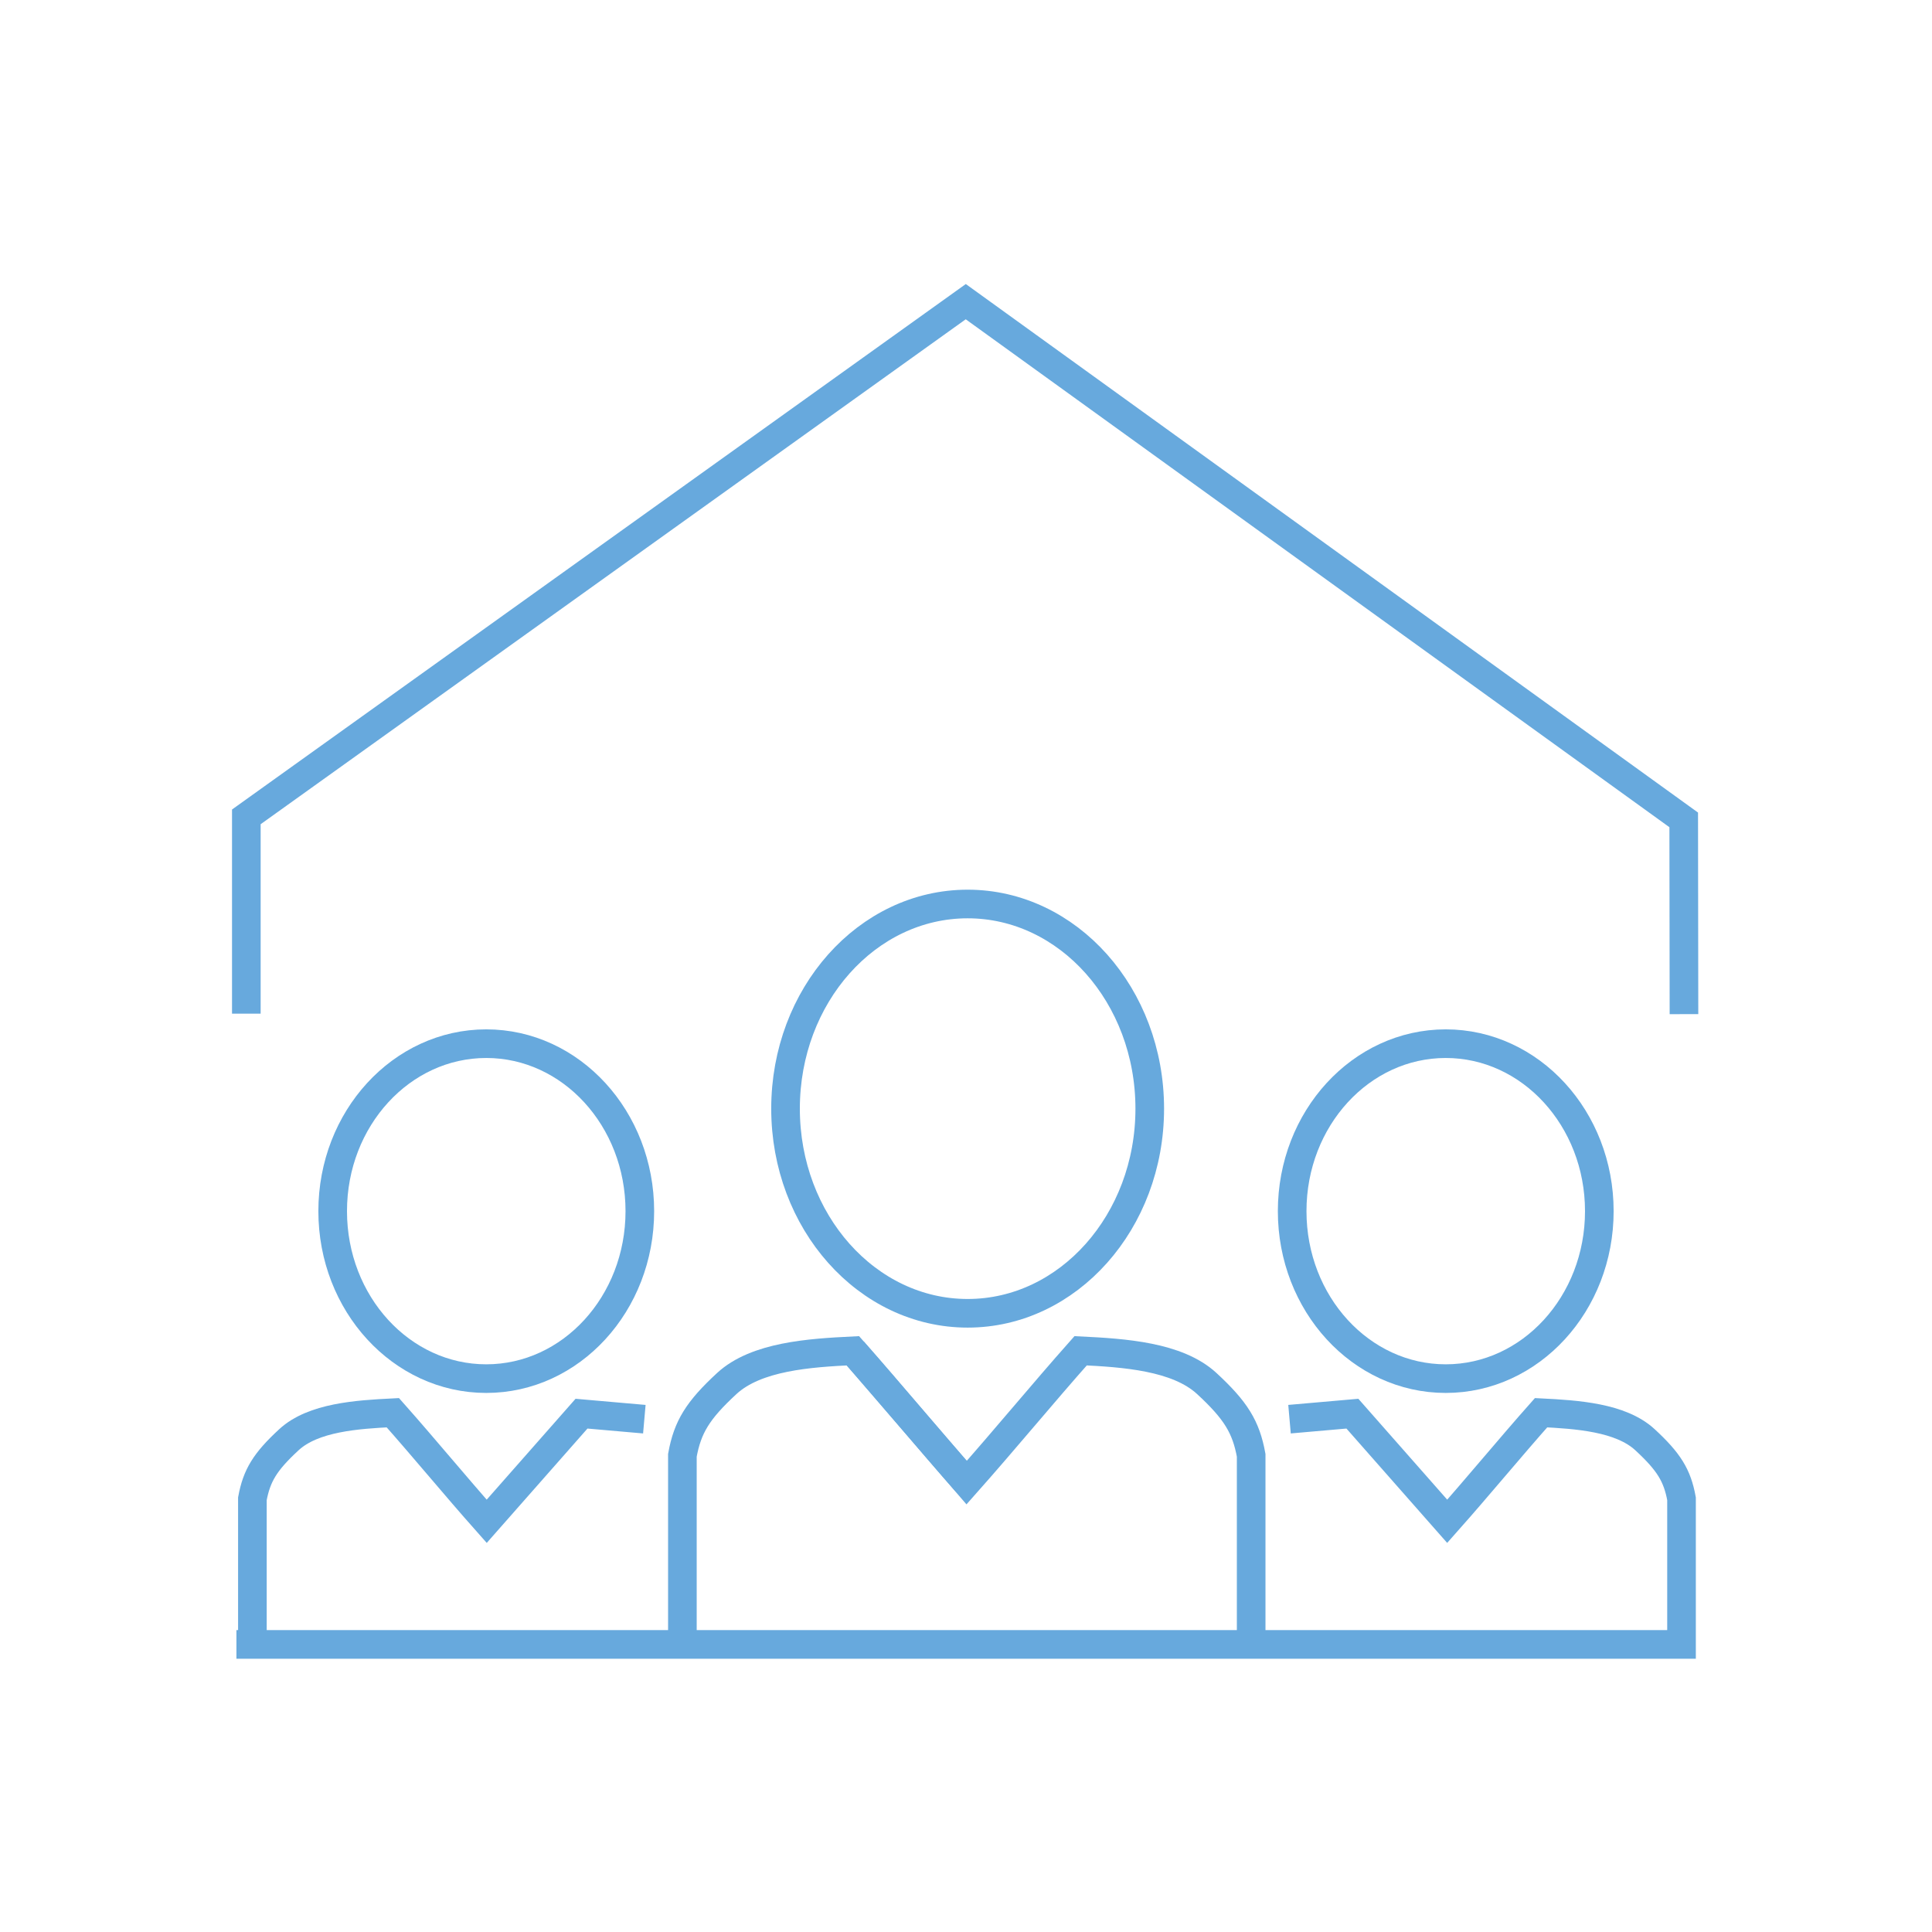 <?xml version="1.0" encoding="UTF-8"?> <svg xmlns="http://www.w3.org/2000/svg" id="Слой_1" data-name="Слой 1" viewBox="0 0 1080 1080"><defs><style>.cls-1{fill:none;stroke:#67a9dd;stroke-miterlimit:10;stroke-width:16px;}</style></defs><path class="cls-1" d="M137.7,566.63v-110l402.17-288L941.21,458.32l.14,108.59"></path><ellipse class="cls-1" cx="271.82" cy="677.04" rx="85.85" ry="93.62"></ellipse><ellipse class="cls-1" cx="808.18" cy="677.04" rx="85.85" ry="93.62"></ellipse><ellipse class="cls-1" cx="540.92" cy="619.74" rx="101.8" ry="114.4"></ellipse><path class="cls-1" d="M360.19,793.33l-35.12-3.08-53,60.17c-17.63-19.87-34.84-40.83-52.47-60.7-19.89,1-44.5,2.56-58.08,15.08-13.39,12.36-18,20-20.43,33v81.44"></path><path class="cls-1" d="M720.85,793.33,756,790.25l53,60.17c17.63-19.87,34.84-40.83,52.47-60.7,19.89,1,44.5,2.56,58.07,15.08,13.4,12.36,18.06,20,20.44,33v81.44H132.16"></path><path class="cls-1" d="M699.41,912.41v-98.9c-2.89-15.81-8.55-25.1-24.81-40.11-16.49-15.21-46.37-17.12-70.52-18.31-21.41,24.13-42.32,49.58-63.73,73.71l-63.56-73.71"></path><path class="cls-1" d="M381.46,912.41v-98.9c2.89-15.81,8.55-25.1,24.81-40.11,16.49-15.21,46.38-17.12,70.52-18.31,21.42,24.13,42.32,49.58,63.73,73.71"></path></svg> 